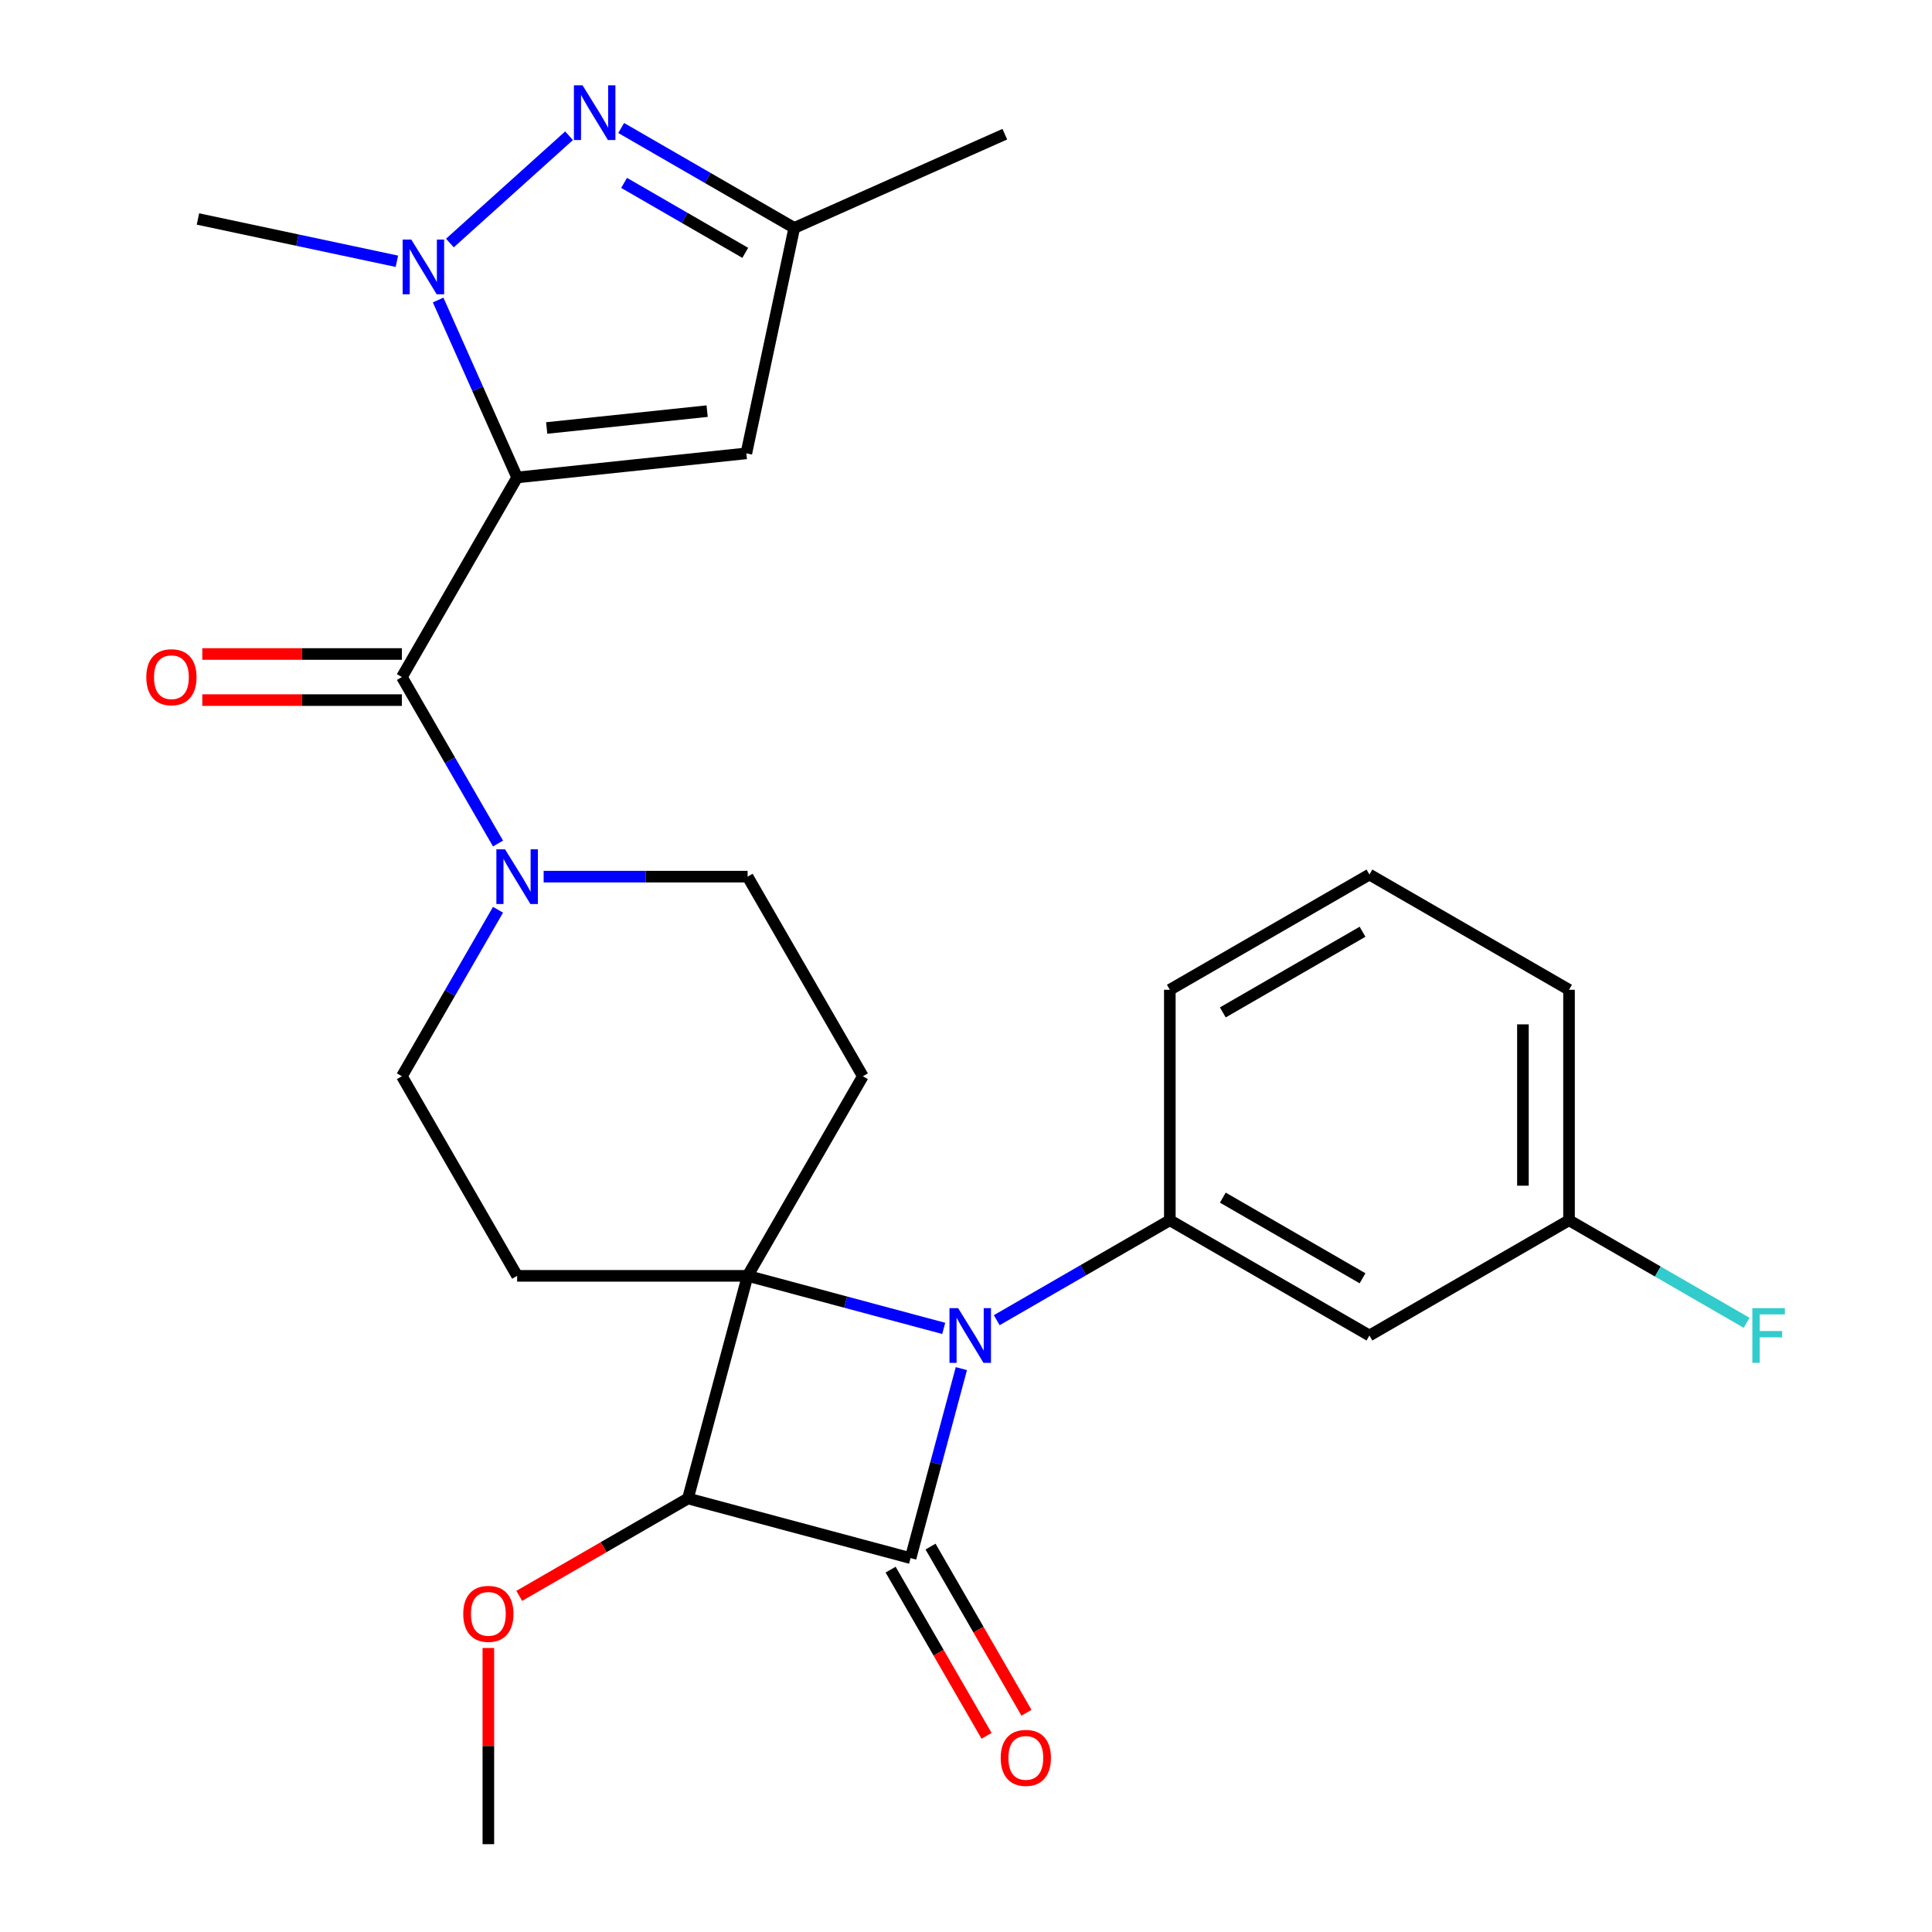 <?xml version='1.0' encoding='iso-8859-1'?>
<svg version='1.1' baseProfile='full'
              xmlns='http://www.w3.org/2000/svg'
                      xmlns:rdkit='http://www.rdkit.org/xml'
                      xmlns:xlink='http://www.w3.org/1999/xlink'
                  xml:space='preserve'
width='1000px' height='1000px' viewBox='0 0 1000 1000'>
<!-- END OF HEADER -->
<rect style='opacity:1.0;fill:#FFFFFF;stroke:none' width='1000' height='1000' x='0' y='0'> </rect>
<path class='bond-1' d='M 386.961,660.375 L 437.714,673.975' style='fill:none;fill-rule:evenodd;stroke:#000000;stroke-width:6px;stroke-linecap:butt;stroke-linejoin:miter;stroke-opacity:1' />
<path class='bond-1' d='M 437.714,673.975 L 488.468,687.574' style='fill:none;fill-rule:evenodd;stroke:#0000FF;stroke-width:6px;stroke-linecap:butt;stroke-linejoin:miter;stroke-opacity:1' />
<path class='bond-3' d='M 386.961,660.375 L 356.085,775.604' style='fill:none;fill-rule:evenodd;stroke:#000000;stroke-width:6px;stroke-linecap:butt;stroke-linejoin:miter;stroke-opacity:1' />
<path class='bond-10' d='M 386.961,660.375 L 446.608,557.064' style='fill:none;fill-rule:evenodd;stroke:#000000;stroke-width:6px;stroke-linecap:butt;stroke-linejoin:miter;stroke-opacity:1' />
<path class='bond-11' d='M 386.961,660.375 L 267.667,660.375' style='fill:none;fill-rule:evenodd;stroke:#000000;stroke-width:6px;stroke-linecap:butt;stroke-linejoin:miter;stroke-opacity:1' />
<path class='bond-0' d='M 267.667,247.129 L 208.02,350.44' style='fill:none;fill-rule:evenodd;stroke:#000000;stroke-width:6px;stroke-linecap:butt;stroke-linejoin:miter;stroke-opacity:1' />
<path class='bond-4' d='M 267.667,247.129 L 247.222,201.209' style='fill:none;fill-rule:evenodd;stroke:#000000;stroke-width:6px;stroke-linecap:butt;stroke-linejoin:miter;stroke-opacity:1' />
<path class='bond-4' d='M 247.222,201.209 L 226.778,155.29' style='fill:none;fill-rule:evenodd;stroke:#0000FF;stroke-width:6px;stroke-linecap:butt;stroke-linejoin:miter;stroke-opacity:1' />
<path class='bond-7' d='M 267.667,247.129 L 386.308,234.659' style='fill:none;fill-rule:evenodd;stroke:#000000;stroke-width:6px;stroke-linecap:butt;stroke-linejoin:miter;stroke-opacity:1' />
<path class='bond-7' d='M 282.969,221.53 L 366.018,212.801' style='fill:none;fill-rule:evenodd;stroke:#000000;stroke-width:6px;stroke-linecap:butt;stroke-linejoin:miter;stroke-opacity:1' />
<path class='bond-8' d='M 515.913,683.328 L 560.707,657.466' style='fill:none;fill-rule:evenodd;stroke:#0000FF;stroke-width:6px;stroke-linecap:butt;stroke-linejoin:miter;stroke-opacity:1' />
<path class='bond-8' d='M 560.707,657.466 L 605.502,631.604' style='fill:none;fill-rule:evenodd;stroke:#000000;stroke-width:6px;stroke-linecap:butt;stroke-linejoin:miter;stroke-opacity:1' />
<path class='bond-28' d='M 497.597,708.393 L 484.456,757.437' style='fill:none;fill-rule:evenodd;stroke:#0000FF;stroke-width:6px;stroke-linecap:butt;stroke-linejoin:miter;stroke-opacity:1' />
<path class='bond-28' d='M 484.456,757.437 L 471.315,806.48' style='fill:none;fill-rule:evenodd;stroke:#000000;stroke-width:6px;stroke-linecap:butt;stroke-linejoin:miter;stroke-opacity:1' />
<path class='bond-2' d='M 471.315,806.48 L 356.085,775.604' style='fill:none;fill-rule:evenodd;stroke:#000000;stroke-width:6px;stroke-linecap:butt;stroke-linejoin:miter;stroke-opacity:1' />
<path class='bond-14' d='M 460.983,812.445 L 485.812,855.449' style='fill:none;fill-rule:evenodd;stroke:#000000;stroke-width:6px;stroke-linecap:butt;stroke-linejoin:miter;stroke-opacity:1' />
<path class='bond-14' d='M 485.812,855.449 L 510.641,898.454' style='fill:none;fill-rule:evenodd;stroke:#FF0000;stroke-width:6px;stroke-linecap:butt;stroke-linejoin:miter;stroke-opacity:1' />
<path class='bond-14' d='M 481.646,800.515 L 506.475,843.52' style='fill:none;fill-rule:evenodd;stroke:#000000;stroke-width:6px;stroke-linecap:butt;stroke-linejoin:miter;stroke-opacity:1' />
<path class='bond-14' d='M 506.475,843.52 L 531.303,886.525' style='fill:none;fill-rule:evenodd;stroke:#FF0000;stroke-width:6px;stroke-linecap:butt;stroke-linejoin:miter;stroke-opacity:1' />
<path class='bond-18' d='M 356.085,775.604 L 312.421,800.814' style='fill:none;fill-rule:evenodd;stroke:#000000;stroke-width:6px;stroke-linecap:butt;stroke-linejoin:miter;stroke-opacity:1' />
<path class='bond-18' d='M 312.421,800.814 L 268.756,826.024' style='fill:none;fill-rule:evenodd;stroke:#FF0000;stroke-width:6px;stroke-linecap:butt;stroke-linejoin:miter;stroke-opacity:1' />
<path class='bond-6' d='M 232.868,125.792 L 294.538,70.265' style='fill:none;fill-rule:evenodd;stroke:#0000FF;stroke-width:6px;stroke-linecap:butt;stroke-linejoin:miter;stroke-opacity:1' />
<path class='bond-20' d='M 205.423,135.231 L 153.941,124.288' style='fill:none;fill-rule:evenodd;stroke:#0000FF;stroke-width:6px;stroke-linecap:butt;stroke-linejoin:miter;stroke-opacity:1' />
<path class='bond-20' d='M 153.941,124.288 L 102.459,113.345' style='fill:none;fill-rule:evenodd;stroke:#000000;stroke-width:6px;stroke-linecap:butt;stroke-linejoin:miter;stroke-opacity:1' />
<path class='bond-5' d='M 208.02,350.44 L 232.895,393.525' style='fill:none;fill-rule:evenodd;stroke:#000000;stroke-width:6px;stroke-linecap:butt;stroke-linejoin:miter;stroke-opacity:1' />
<path class='bond-5' d='M 232.895,393.525 L 257.77,436.61' style='fill:none;fill-rule:evenodd;stroke:#0000FF;stroke-width:6px;stroke-linecap:butt;stroke-linejoin:miter;stroke-opacity:1' />
<path class='bond-17' d='M 208.02,338.511 L 156.364,338.511' style='fill:none;fill-rule:evenodd;stroke:#000000;stroke-width:6px;stroke-linecap:butt;stroke-linejoin:miter;stroke-opacity:1' />
<path class='bond-17' d='M 156.364,338.511 L 104.708,338.511' style='fill:none;fill-rule:evenodd;stroke:#FF0000;stroke-width:6px;stroke-linecap:butt;stroke-linejoin:miter;stroke-opacity:1' />
<path class='bond-17' d='M 208.02,362.37 L 156.364,362.37' style='fill:none;fill-rule:evenodd;stroke:#000000;stroke-width:6px;stroke-linecap:butt;stroke-linejoin:miter;stroke-opacity:1' />
<path class='bond-17' d='M 156.364,362.37 L 104.708,362.37' style='fill:none;fill-rule:evenodd;stroke:#FF0000;stroke-width:6px;stroke-linecap:butt;stroke-linejoin:miter;stroke-opacity:1' />
<path class='bond-30' d='M 321.521,66.247 L 366.315,92.109' style='fill:none;fill-rule:evenodd;stroke:#0000FF;stroke-width:6px;stroke-linecap:butt;stroke-linejoin:miter;stroke-opacity:1' />
<path class='bond-30' d='M 366.315,92.109 L 411.11,117.972' style='fill:none;fill-rule:evenodd;stroke:#000000;stroke-width:6px;stroke-linecap:butt;stroke-linejoin:miter;stroke-opacity:1' />
<path class='bond-30' d='M 323.03,94.668 L 354.386,112.772' style='fill:none;fill-rule:evenodd;stroke:#0000FF;stroke-width:6px;stroke-linecap:butt;stroke-linejoin:miter;stroke-opacity:1' />
<path class='bond-30' d='M 354.386,112.772 L 385.742,130.875' style='fill:none;fill-rule:evenodd;stroke:#000000;stroke-width:6px;stroke-linecap:butt;stroke-linejoin:miter;stroke-opacity:1' />
<path class='bond-12' d='M 386.308,234.659 L 411.11,117.972' style='fill:none;fill-rule:evenodd;stroke:#000000;stroke-width:6px;stroke-linecap:butt;stroke-linejoin:miter;stroke-opacity:1' />
<path class='bond-13' d='M 605.502,631.604 L 708.814,691.251' style='fill:none;fill-rule:evenodd;stroke:#000000;stroke-width:6px;stroke-linecap:butt;stroke-linejoin:miter;stroke-opacity:1' />
<path class='bond-13' d='M 632.928,619.888 L 705.246,661.641' style='fill:none;fill-rule:evenodd;stroke:#000000;stroke-width:6px;stroke-linecap:butt;stroke-linejoin:miter;stroke-opacity:1' />
<path class='bond-21' d='M 605.502,631.604 L 605.502,512.31' style='fill:none;fill-rule:evenodd;stroke:#000000;stroke-width:6px;stroke-linecap:butt;stroke-linejoin:miter;stroke-opacity:1' />
<path class='bond-9' d='M 257.77,470.894 L 232.895,513.979' style='fill:none;fill-rule:evenodd;stroke:#0000FF;stroke-width:6px;stroke-linecap:butt;stroke-linejoin:miter;stroke-opacity:1' />
<path class='bond-9' d='M 232.895,513.979 L 208.02,557.064' style='fill:none;fill-rule:evenodd;stroke:#000000;stroke-width:6px;stroke-linecap:butt;stroke-linejoin:miter;stroke-opacity:1' />
<path class='bond-27' d='M 281.389,453.752 L 334.175,453.752' style='fill:none;fill-rule:evenodd;stroke:#0000FF;stroke-width:6px;stroke-linecap:butt;stroke-linejoin:miter;stroke-opacity:1' />
<path class='bond-27' d='M 334.175,453.752 L 386.961,453.752' style='fill:none;fill-rule:evenodd;stroke:#000000;stroke-width:6px;stroke-linecap:butt;stroke-linejoin:miter;stroke-opacity:1' />
<path class='bond-15' d='M 446.608,557.064 L 386.961,453.752' style='fill:none;fill-rule:evenodd;stroke:#000000;stroke-width:6px;stroke-linecap:butt;stroke-linejoin:miter;stroke-opacity:1' />
<path class='bond-16' d='M 267.667,660.375 L 208.02,557.064' style='fill:none;fill-rule:evenodd;stroke:#000000;stroke-width:6px;stroke-linecap:butt;stroke-linejoin:miter;stroke-opacity:1' />
<path class='bond-24' d='M 411.11,117.972 L 520.091,69.451' style='fill:none;fill-rule:evenodd;stroke:#000000;stroke-width:6px;stroke-linecap:butt;stroke-linejoin:miter;stroke-opacity:1' />
<path class='bond-19' d='M 708.814,691.251 L 812.125,631.604' style='fill:none;fill-rule:evenodd;stroke:#000000;stroke-width:6px;stroke-linecap:butt;stroke-linejoin:miter;stroke-opacity:1' />
<path class='bond-26' d='M 252.774,852.994 L 252.774,903.77' style='fill:none;fill-rule:evenodd;stroke:#FF0000;stroke-width:6px;stroke-linecap:butt;stroke-linejoin:miter;stroke-opacity:1' />
<path class='bond-26' d='M 252.774,903.77 L 252.774,954.545' style='fill:none;fill-rule:evenodd;stroke:#000000;stroke-width:6px;stroke-linecap:butt;stroke-linejoin:miter;stroke-opacity:1' />
<path class='bond-22' d='M 812.125,631.604 L 858.08,658.136' style='fill:none;fill-rule:evenodd;stroke:#000000;stroke-width:6px;stroke-linecap:butt;stroke-linejoin:miter;stroke-opacity:1' />
<path class='bond-22' d='M 858.08,658.136 L 904.035,684.668' style='fill:none;fill-rule:evenodd;stroke:#33CCCC;stroke-width:6px;stroke-linecap:butt;stroke-linejoin:miter;stroke-opacity:1' />
<path class='bond-29' d='M 812.125,631.604 L 812.125,512.31' style='fill:none;fill-rule:evenodd;stroke:#000000;stroke-width:6px;stroke-linecap:butt;stroke-linejoin:miter;stroke-opacity:1' />
<path class='bond-29' d='M 788.266,613.71 L 788.266,530.204' style='fill:none;fill-rule:evenodd;stroke:#000000;stroke-width:6px;stroke-linecap:butt;stroke-linejoin:miter;stroke-opacity:1' />
<path class='bond-23' d='M 605.502,512.31 L 708.814,452.663' style='fill:none;fill-rule:evenodd;stroke:#000000;stroke-width:6px;stroke-linecap:butt;stroke-linejoin:miter;stroke-opacity:1' />
<path class='bond-23' d='M 632.928,524.025 L 705.246,482.272' style='fill:none;fill-rule:evenodd;stroke:#000000;stroke-width:6px;stroke-linecap:butt;stroke-linejoin:miter;stroke-opacity:1' />
<path class='bond-25' d='M 708.814,452.663 L 812.125,512.31' style='fill:none;fill-rule:evenodd;stroke:#000000;stroke-width:6px;stroke-linecap:butt;stroke-linejoin:miter;stroke-opacity:1' />
<path  class='atom-2' d='M 495.93 677.091
L 505.21 692.091
Q 506.13 693.571, 507.61 696.251
Q 509.09 698.931, 509.17 699.091
L 509.17 677.091
L 512.93 677.091
L 512.93 705.411
L 509.05 705.411
L 499.09 689.011
Q 497.93 687.091, 496.69 684.891
Q 495.49 682.691, 495.13 682.011
L 495.13 705.411
L 491.45 705.411
L 491.45 677.091
L 495.93 677.091
' fill='#0000FF'/>
<path  class='atom-5' d='M 212.886 123.988
L 222.166 138.988
Q 223.086 140.468, 224.566 143.148
Q 226.046 145.828, 226.126 145.988
L 226.126 123.988
L 229.886 123.988
L 229.886 152.308
L 226.006 152.308
L 216.046 135.908
Q 214.886 133.988, 213.646 131.788
Q 212.446 129.588, 212.086 128.908
L 212.086 152.308
L 208.406 152.308
L 208.406 123.988
L 212.886 123.988
' fill='#0000FF'/>
<path  class='atom-7' d='M 301.538 44.165
L 310.818 59.165
Q 311.738 60.645, 313.218 63.325
Q 314.698 66.005, 314.778 66.165
L 314.778 44.165
L 318.538 44.165
L 318.538 72.485
L 314.658 72.485
L 304.698 56.085
Q 303.538 54.165, 302.298 51.965
Q 301.098 49.765, 300.738 49.085
L 300.738 72.485
L 297.058 72.485
L 297.058 44.165
L 301.538 44.165
' fill='#0000FF'/>
<path  class='atom-10' d='M 261.407 439.592
L 270.687 454.592
Q 271.607 456.072, 273.087 458.752
Q 274.567 461.432, 274.647 461.592
L 274.647 439.592
L 278.407 439.592
L 278.407 467.912
L 274.527 467.912
L 264.567 451.512
Q 263.407 449.592, 262.167 447.392
Q 260.967 445.192, 260.607 444.512
L 260.607 467.912
L 256.927 467.912
L 256.927 439.592
L 261.407 439.592
' fill='#0000FF'/>
<path  class='atom-15' d='M 517.962 909.872
Q 517.962 903.072, 521.322 899.272
Q 524.682 895.472, 530.962 895.472
Q 537.242 895.472, 540.602 899.272
Q 543.962 903.072, 543.962 909.872
Q 543.962 916.752, 540.562 920.672
Q 537.162 924.552, 530.962 924.552
Q 524.722 924.552, 521.322 920.672
Q 517.962 916.792, 517.962 909.872
M 530.962 921.352
Q 535.282 921.352, 537.602 918.472
Q 539.962 915.552, 539.962 909.872
Q 539.962 904.312, 537.602 901.512
Q 535.282 898.672, 530.962 898.672
Q 526.642 898.672, 524.282 901.472
Q 521.962 904.272, 521.962 909.872
Q 521.962 915.592, 524.282 918.472
Q 526.642 921.352, 530.962 921.352
' fill='#FF0000'/>
<path  class='atom-18' d='M 75.726 350.52
Q 75.726 343.72, 79.086 339.92
Q 82.446 336.12, 88.726 336.12
Q 95.006 336.12, 98.366 339.92
Q 101.726 343.72, 101.726 350.52
Q 101.726 357.4, 98.326 361.32
Q 94.926 365.2, 88.726 365.2
Q 82.486 365.2, 79.086 361.32
Q 75.726 357.44, 75.726 350.52
M 88.726 362
Q 93.046 362, 95.366 359.12
Q 97.726 356.2, 97.726 350.52
Q 97.726 344.96, 95.366 342.16
Q 93.046 339.32, 88.726 339.32
Q 84.406 339.32, 82.046 342.12
Q 79.726 344.92, 79.726 350.52
Q 79.726 356.24, 82.046 359.12
Q 84.406 362, 88.726 362
' fill='#FF0000'/>
<path  class='atom-19' d='M 239.774 835.331
Q 239.774 828.531, 243.134 824.731
Q 246.494 820.931, 252.774 820.931
Q 259.054 820.931, 262.414 824.731
Q 265.774 828.531, 265.774 835.331
Q 265.774 842.211, 262.374 846.131
Q 258.974 850.011, 252.774 850.011
Q 246.534 850.011, 243.134 846.131
Q 239.774 842.251, 239.774 835.331
M 252.774 846.811
Q 257.094 846.811, 259.414 843.931
Q 261.774 841.011, 261.774 835.331
Q 261.774 829.771, 259.414 826.971
Q 257.094 824.131, 252.774 824.131
Q 248.454 824.131, 246.094 826.931
Q 243.774 829.731, 243.774 835.331
Q 243.774 841.051, 246.094 843.931
Q 248.454 846.811, 252.774 846.811
' fill='#FF0000'/>
<path  class='atom-23' d='M 907.017 677.091
L 923.857 677.091
L 923.857 680.331
L 910.817 680.331
L 910.817 688.931
L 922.417 688.931
L 922.417 692.211
L 910.817 692.211
L 910.817 705.411
L 907.017 705.411
L 907.017 677.091
' fill='#33CCCC'/>
</svg>
